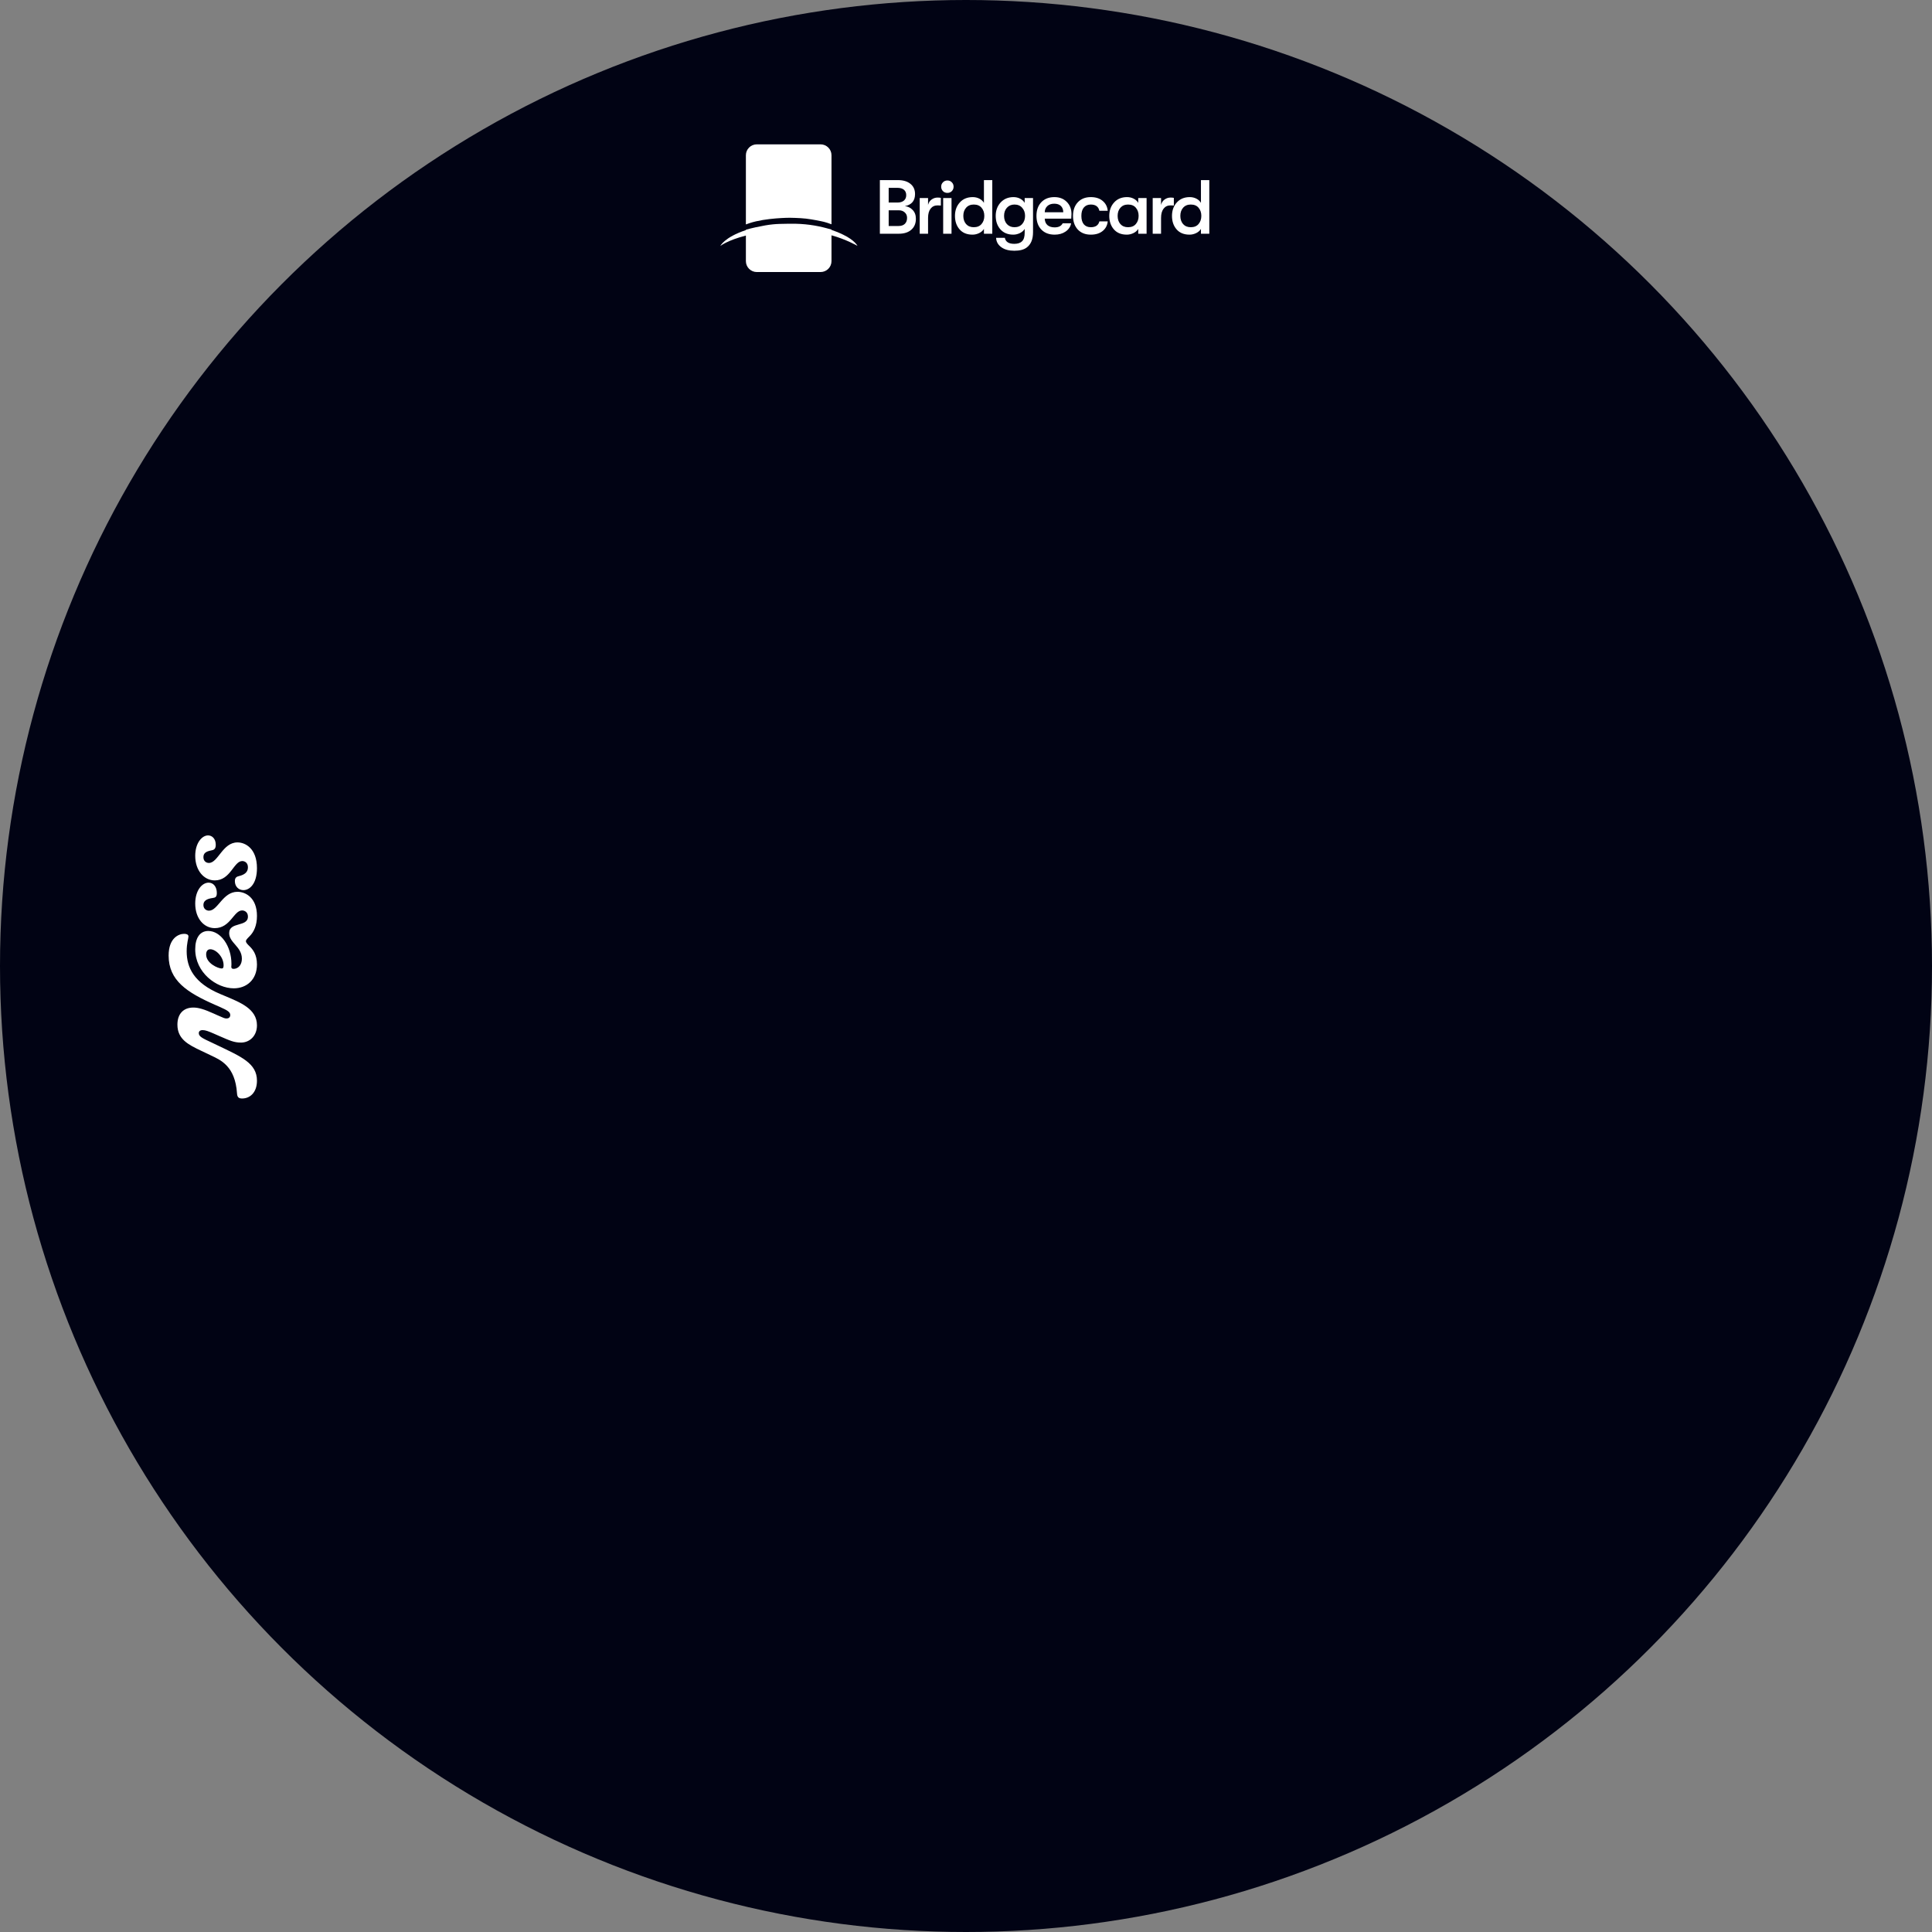 <svg width="802" height="802" viewBox="0 0 802 802" fill="none" xmlns="http://www.w3.org/2000/svg">
<rect x="0" y="0" width="802" height="802" fill="#808080" stroke="none"/>
<circle cx="401" cy="401" r="401" transform="rotate(180 401 401)" fill="#010314"/>
<path d="M106.667 360.391C106.667 352.21 101.837 349.696 98.584 349.696C92.374 349.696 90.551 358.222 86.707 358.222C85.672 358.222 84.44 357.532 84.44 355.807C84.44 354.181 85.524 353.442 87.594 353.047C88.678 352.85 89.566 352.555 89.566 350.682C89.566 348.218 88.087 346.788 86.362 346.788C83.849 346.788 81.039 349.943 81.039 355.265C81.039 361.327 84.637 365.467 89.171 365.467C95.726 365.467 97.007 357.434 100.556 357.434C101.492 357.434 102.921 358.025 102.921 360.046C102.921 362.066 101.492 363.101 99.323 363.643C98.289 363.89 97.5 364.235 97.5 365.763C97.5 368.079 99.126 369.508 101.048 369.508C103.611 369.508 106.667 366.896 106.667 360.391ZM106.667 400.359C106.667 396.219 104.991 394.15 103.463 392.671C102.97 392.178 102.083 391.39 102.083 390.7C102.083 390.306 102.33 389.911 103.66 388.581C105.336 386.905 106.667 384.244 106.667 380.203C106.667 372.514 101.788 370.198 98.584 370.198C92.424 370.198 90.502 378.034 86.756 378.034C85.721 378.034 84.44 377.344 84.44 375.668C84.44 373.993 85.721 373.106 88.333 372.761C89.368 372.613 90.009 372.367 90.009 370.691C90.009 368.177 88.629 366.403 86.608 366.403C83.849 366.403 81.039 369.656 81.039 375.077C81.039 381.237 84.637 385.279 89.171 385.279C95.677 385.279 97.007 377.936 100.506 377.936C101.492 377.936 102.921 378.576 102.921 380.498C102.921 384.934 95.134 382.519 95.134 387.349C95.134 391.39 100.408 392.967 100.408 397.994C100.408 400.359 99.077 401.986 97.254 402.183C96.416 402.281 95.972 401.936 96.022 401.246C96.071 400.852 96.071 400.458 96.071 400.064C96.071 392.77 91.635 386.461 86.461 386.461C82.962 386.461 81.039 389.369 81.039 394.051C81.039 403.711 89.812 410.265 97.056 410.265C102.33 410.265 106.667 406.717 106.667 400.359ZM92.818 400.704C92.818 401.739 92.572 402.035 92.03 402.035C90.551 402.035 85.573 399.916 85.573 396.219C85.573 394.889 86.165 394.051 87.298 394.051C89.615 394.051 92.818 397.156 92.818 400.704ZM106.667 448.608C106.667 441.363 100.161 438.652 90.058 433.823L87.89 432.788C84.44 431.161 82.518 430.373 82.518 428.894C82.518 428.106 83.06 427.613 84.144 427.613C85.228 427.613 86.559 428.106 88.481 428.944L90.945 430.028C95.578 432.048 97.204 432.788 100.063 432.788C103.562 432.788 106.667 430.077 106.667 425.642C106.667 418.742 99.619 416.081 93.311 413.419L91.438 412.631C80.497 408.047 77.491 401.641 77.491 394.889C77.491 391.538 78.23 389.517 78.23 388.728C78.23 387.891 77.343 387.644 76.456 387.644C74.14 387.644 70 389.418 70 396.663C70 407.013 77.59 411.99 89.27 417.116L91.29 418.003C94.494 419.432 95.578 420.122 95.578 421.354C95.578 422.142 95.134 422.783 94.001 422.783C93.311 422.783 92.818 422.586 90.403 421.502L88.876 420.812C84.736 418.939 82.37 418.249 80.251 418.249C76.16 418.249 73.647 420.861 73.647 425.346C73.647 431.408 78.23 433.675 83.405 436.139L87.742 438.209C91.586 440.032 97.648 442.595 98.387 453.881C98.486 455.359 98.978 456 100.506 456C103.71 456 106.667 453.585 106.667 448.608Z" fill="white"/>
<path d="M375.615 85.575C376.908 85.702 377.99 86.232 378.859 87.165C379.75 88.077 380.195 89.296 380.195 90.823C380.195 92.752 379.559 94.269 378.286 95.371C377.035 96.474 375.307 97.025 373.102 97.025H365.246V74.761H372.689C374.915 74.761 376.664 75.281 377.937 76.32C379.209 77.337 379.845 78.747 379.845 80.55C379.845 83.349 378.435 85.024 375.615 85.575ZM372.53 77.973H368.904V84.08H372.53C373.675 84.08 374.565 83.815 375.201 83.285C375.859 82.734 376.187 81.981 376.187 81.027C376.187 80.051 375.869 79.299 375.233 78.769C374.597 78.238 373.696 77.973 372.53 77.973ZM373.039 93.813C374.141 93.813 375 93.516 375.615 92.922C376.23 92.328 376.537 91.501 376.537 90.441C376.537 89.508 376.219 88.756 375.583 88.183C374.947 87.589 374.109 87.293 373.07 87.293H368.904V93.813H373.039ZM381.784 97.025V82.204H385.251V85.066C385.505 84.07 386.004 83.317 386.746 82.808C387.488 82.278 388.304 82.013 389.195 82.013C389.767 82.013 390.223 82.055 390.562 82.14V85.32C390.202 85.278 389.746 85.257 389.195 85.257C387.965 85.257 387 85.713 386.3 86.625C385.601 87.515 385.251 88.798 385.251 90.473V97.025H381.784ZM395.117 79.341C394.63 79.829 394.015 80.073 393.272 80.073C392.53 80.073 391.915 79.829 391.428 79.341C390.94 78.832 390.696 78.217 390.696 77.496C390.696 76.775 390.94 76.171 391.428 75.683C391.915 75.174 392.53 74.92 393.272 74.92C394.015 74.92 394.63 75.174 395.117 75.683C395.605 76.171 395.849 76.775 395.849 77.496C395.849 78.217 395.605 78.832 395.117 79.341ZM391.523 97.025V82.204H394.99V97.025H391.523ZM408.445 74.761H411.911V97.025H408.445V95.021C408.021 95.742 407.353 96.325 406.441 96.771C405.55 97.195 404.639 97.407 403.706 97.407C401.394 97.407 399.603 96.675 398.33 95.212C397.058 93.749 396.422 91.883 396.422 89.614C396.422 87.367 397.09 85.511 398.426 84.048C399.762 82.564 401.553 81.822 403.801 81.822C404.798 81.822 405.709 82.034 406.536 82.458C407.363 82.882 407.999 83.465 408.445 84.207V74.761ZM404.214 94.322C405.635 94.322 406.717 93.876 407.459 92.986C408.222 92.095 408.604 90.971 408.604 89.614C408.604 88.257 408.222 87.133 407.459 86.243C406.717 85.352 405.635 84.907 404.214 84.907C402.879 84.907 401.818 85.352 401.034 86.243C400.271 87.112 399.889 88.236 399.889 89.614C399.889 90.993 400.271 92.127 401.034 93.017C401.818 93.887 402.879 94.322 404.214 94.322ZM425.359 82.204H428.826V96.389C428.826 99.358 427.935 101.488 426.154 102.782C424.988 103.651 423.291 104.086 421.065 104.086C418.902 104.086 417.164 103.641 415.849 102.75C414.343 101.732 413.559 100.386 413.495 98.711H417.121C417.439 100.386 418.743 101.223 421.033 101.223C422.496 101.223 423.578 100.863 424.277 100.142C424.998 99.442 425.359 98.276 425.359 96.643V95.021C424.935 95.742 424.267 96.325 423.355 96.771C422.465 97.195 421.553 97.407 420.62 97.407C418.372 97.407 416.591 96.675 415.276 95.212C413.983 93.728 413.336 91.862 413.336 89.614C413.336 87.388 414.015 85.533 415.372 84.048C416.75 82.564 418.531 81.822 420.715 81.822C421.712 81.822 422.624 82.034 423.45 82.458C424.277 82.882 424.914 83.465 425.359 84.207V82.204ZM421.129 94.322C422.486 94.322 423.557 93.876 424.341 92.986C425.126 92.074 425.518 90.95 425.518 89.614C425.518 88.278 425.126 87.165 424.341 86.275C423.557 85.363 422.486 84.907 421.129 84.907C419.835 84.907 418.786 85.352 417.98 86.243C417.195 87.112 416.803 88.236 416.803 89.614C416.803 90.993 417.195 92.127 417.98 93.017C418.786 93.887 419.835 94.322 421.129 94.322ZM444.785 88.851C444.785 89.233 444.753 89.869 444.69 90.759H433.685C433.727 91.925 434.109 92.827 434.83 93.463C435.551 94.078 436.547 94.385 437.82 94.385C439.452 94.385 440.555 93.823 441.128 92.7H444.626C444.393 94.078 443.64 95.212 442.368 96.103C441.117 96.972 439.601 97.407 437.82 97.407C435.487 97.407 433.643 96.707 432.285 95.308C430.929 93.908 430.25 92.01 430.25 89.614C430.25 87.24 430.918 85.352 432.254 83.953C433.611 82.532 435.424 81.822 437.692 81.822C439.813 81.822 441.52 82.479 442.813 83.794C444.128 85.087 444.785 86.773 444.785 88.851ZM433.685 88.119H441.382C441.361 86.974 441.021 86.094 440.364 85.48C439.728 84.865 438.816 84.557 437.629 84.557C436.42 84.557 435.466 84.886 434.766 85.543C434.067 86.201 433.706 87.059 433.685 88.119ZM452.804 97.407C450.535 97.407 448.733 96.696 447.397 95.276C446.083 93.834 445.425 91.947 445.425 89.614C445.425 87.282 446.083 85.405 447.397 83.985C448.733 82.543 450.535 81.822 452.804 81.822C454.84 81.822 456.473 82.341 457.702 83.38C458.953 84.398 459.664 85.766 459.833 87.483H456.366C455.985 85.766 454.797 84.907 452.804 84.907C451.574 84.907 450.61 85.32 449.91 86.147C449.231 86.953 448.892 88.109 448.892 89.614C448.892 91.12 449.231 92.286 449.91 93.113C450.61 93.919 451.574 94.322 452.804 94.322C454.776 94.322 455.964 93.516 456.366 91.904H459.833C459.664 93.579 458.953 94.915 457.702 95.912C456.473 96.908 454.84 97.407 452.804 97.407ZM467.76 97.407C465.448 97.407 463.657 96.675 462.384 95.212C461.112 93.749 460.476 91.883 460.476 89.614C460.476 87.367 461.144 85.511 462.48 84.048C463.816 82.564 465.607 81.822 467.855 81.822C468.852 81.822 469.763 82.034 470.59 82.458C471.417 82.882 472.053 83.465 472.499 84.207V82.204H475.966V97.025H472.499V95.021C472.075 95.742 471.407 96.325 470.495 96.771C469.604 97.195 468.693 97.407 467.76 97.407ZM468.268 94.322C469.689 94.322 470.771 93.876 471.513 92.986C472.276 92.095 472.658 90.971 472.658 89.614C472.658 88.257 472.276 87.133 471.513 86.243C470.771 85.352 469.689 84.907 468.268 84.907C466.933 84.907 465.872 85.352 465.088 86.243C464.325 87.112 463.943 88.236 463.943 89.614C463.943 90.993 464.325 92.127 465.088 93.017C465.872 93.887 466.933 94.322 468.268 94.322ZM478.503 97.025V82.204H481.97V85.066C482.225 84.07 482.723 83.317 483.465 82.808C484.207 82.278 485.024 82.013 485.914 82.013C486.487 82.013 486.942 82.055 487.282 82.14V85.32C486.921 85.278 486.465 85.257 485.914 85.257C484.684 85.257 483.72 85.713 483.02 86.625C482.32 87.515 481.97 88.798 481.97 90.473V97.025H478.503ZM498.53 74.761H501.997V97.025H498.53V95.021C498.106 95.742 497.438 96.325 496.527 96.771C495.636 97.195 494.724 97.407 493.791 97.407C491.48 97.407 489.688 96.675 488.416 95.212C487.144 93.749 486.508 91.883 486.508 89.614C486.508 87.367 487.176 85.511 488.512 84.048C489.847 82.564 491.639 81.822 493.887 81.822C494.883 81.822 495.795 82.034 496.622 82.458C497.449 82.882 498.085 83.465 498.53 84.207V74.761ZM494.3 94.322C495.721 94.322 496.802 93.876 497.544 92.986C498.308 92.095 498.689 90.971 498.689 89.614C498.689 88.257 498.308 87.133 497.544 86.243C496.802 85.352 495.721 84.907 494.3 84.907C492.964 84.907 491.904 85.352 491.12 86.243C490.356 87.112 489.975 88.236 489.975 89.614C489.975 90.993 490.356 92.127 491.12 93.017C491.904 93.887 492.964 94.322 494.3 94.322Z" fill="white"/>
<path fill-rule="evenodd" clip-rule="evenodd" d="M309.628 64.44C309.628 61.943 311.661 59.918 314.17 59.918H340.621C343.13 59.918 345.164 61.943 345.164 64.44V93.106C342.55 92.107 340.953 91.847 340.953 91.847C340.953 91.847 337.387 91.085 334.593 90.755C331.967 90.444 327.831 90.398 327.831 90.398C327.831 90.398 317.92 90.396 311.214 92.605C310.658 92.788 310.13 92.975 309.628 93.162V64.44ZM309.628 95.361V95.518C300.67 98.503 299.027 102.101 299.027 102.101C299.027 102.101 301.857 99.785 309.628 97.784V108.405C309.628 110.903 311.661 112.928 314.17 112.928H340.621C343.13 112.928 345.164 110.903 345.164 108.405V97.689C351.096 99.273 355.943 102.057 355.943 102.057C355.943 102.057 354.861 99.738 349.922 97.375C348.081 96.494 346.466 95.871 345.164 95.435V95.296C344.486 95.088 343.789 94.894 343.081 94.723C338.931 93.609 334.047 92.775 327.831 92.873C327.452 92.879 327.091 92.884 326.745 92.889C321.983 92.958 320.003 92.986 313.61 94.367C312.144 94.683 310.82 95.019 309.628 95.361Z" fill="white"/>
</svg>
